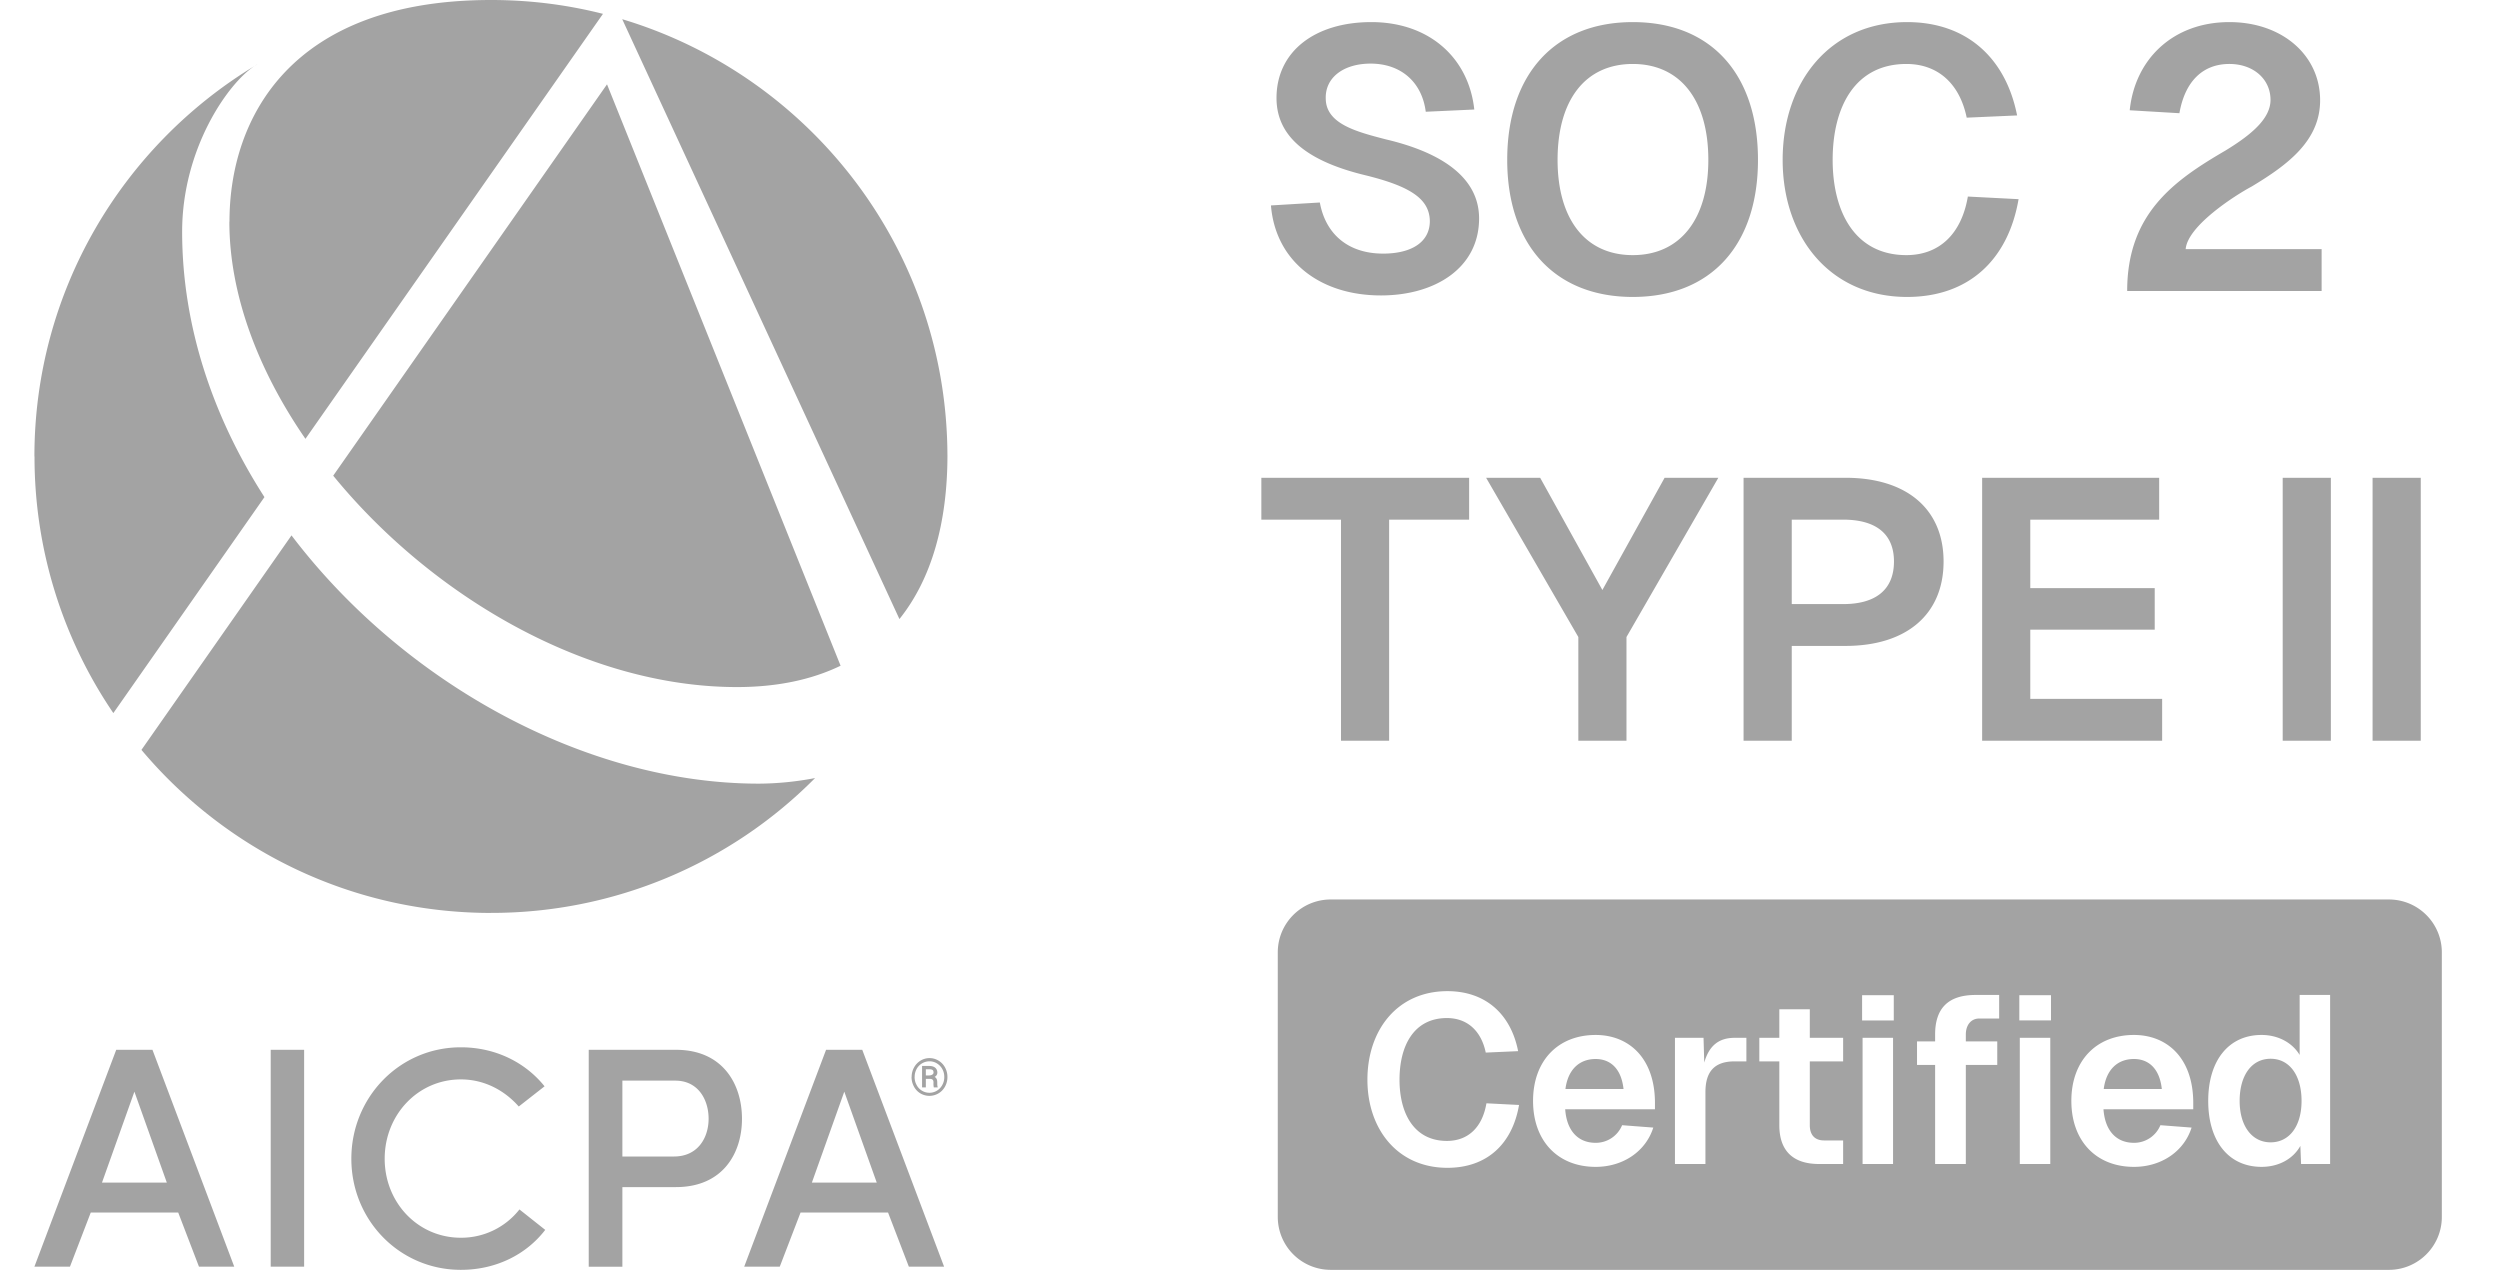 <svg xmlns="http://www.w3.org/2000/svg" width="63" height="32" fill="none"><path fill="#A3A3A3" fill-rule="evenodd" d="M12.376 23.006c-3.54 0-6.704-1.6-8.813-4.111h.003l3.78-5.403c2.824 3.72 7.416 6.256 11.776 6.256a7.71 7.71 0 0 0 1.418-.141 11.474 11.474 0 0 1-8.164 3.398zm6.196-5.692c-3.798 0-7.696-2.292-10.175-5.327l6.9-9.862 5.886 14.651c-.727.352-1.598.538-2.61.538zm-15.716.655A11.467 11.467 0 0 1 .87 11.503l-.003.003c0-4.175 2.223-7.828 5.55-9.844C5.742 2.1 4.59 3.755 4.59 5.839c0 2.388.782 4.678 2.074 6.688L2.856 17.97zm3.63-16.35a1.11 1.11 0 0 0-.07.042l.07-.041zm17.39 9.845c0 1.73-.409 3.137-1.211 4.137v-.003L15.68.484c4.727 1.418 8.177 5.796 8.195 10.98zm-16.179-.406C6.501 9.324 5.78 7.416 5.78 5.586l.003-.003C5.783 2.981 7.32 0 12.376 0c.974 0 1.917.12 2.819.349l-7.498 10.71zM11.614 32c.889 0 1.65-.388 2.126-1.007l-.65-.515a1.865 1.865 0 0 1-1.476.713c-1.087 0-1.92-.889-1.92-1.991s.833-1.999 1.92-1.999c.594 0 1.102.278 1.459.683l.65-.509c-.483-.602-1.237-.983-2.11-.983-1.545 0-2.759 1.26-2.759 2.808s1.214 2.8 2.76 2.8zM4.49 30.556H2.287l-.524 1.364H.867l2.062-5.465h.913l2.061 5.465h-.889l-.523-1.364zm-1.919-.754h1.633l-.817-2.292-.817 2.292h.001zm5.093-3.347h-.842v5.465h.842v-5.465zm7.172 0h2.197c1.182 0 1.665.866 1.665 1.738s-.485 1.722-1.665 1.722h-1.349v2.006h-.848v-5.466zm.848.777v1.912h1.3c.612 0 .873-.485.873-.953 0-.467-.254-.959-.841-.959h-1.332zm4.49 3.324h2.205l.524 1.364h.888l-2.062-5.465h-.912l-2.063 5.465h.896l.524-1.364zm1.919-.754h-1.634l.817-2.292.818 2.292zm.88-2.661a.49.49 0 0 1 .06-.239.457.457 0 0 1 .164-.174.435.435 0 0 1 .454 0c.07.042.125.1.165.174a.49.49 0 0 1 .059.239.49.49 0 0 1-.06.24.447.447 0 0 1-.62.173.437.437 0 0 1-.164-.174.5.5 0 0 1-.06-.24h.002zm.075 0c0 .07.015.135.048.196a.364.364 0 0 0 .518.146.375.375 0 0 0 .134-.146c.033-.06.048-.126.048-.196s-.015-.136-.048-.197a.381.381 0 0 0-.134-.144.35.35 0 0 0-.192-.055.37.37 0 0 0-.324.195.42.42 0 0 0-.049.2h-.001zm.283.048v.213h-.095v-.54h.178c.065 0 .117.015.152.044.036.03.055.072.055.124 0 .046-.023.083-.068.108a.117.117 0 0 1 .052.056c.01.024.014.053.014.089s0 .06.003.074a.127.127 0 0 0 .008.036v.01h-.098a.502.502 0 0 1-.008-.123c0-.033-.007-.055-.021-.07-.014-.015-.038-.022-.07-.022h-.102zm0-.088h.082a.153.153 0 0 0 .08-.02c.02-.013.032-.03.032-.053 0-.03-.007-.05-.022-.063-.016-.012-.042-.02-.082-.02h-.09v.156zM33.26 5.103c.14.774.69 1.288 1.596 1.288.7 0 1.176-.28 1.176-.822-.01-.55-.476-.868-1.606-1.148-1.325-.317-2.258-.886-2.258-1.95 0-1.176.97-1.914 2.389-1.914 1.465 0 2.455.906 2.595 2.203l-1.223.056c-.093-.737-.616-1.213-1.39-1.213-.673 0-1.149.345-1.13.887.01.632.769.829 1.522 1.024l.009.002c1.38.327 2.333.952 2.333 1.988 0 1.25-1.11 1.941-2.473 1.941-1.56 0-2.66-.886-2.772-2.268l1.232-.074zm7.886 2.38c-1.97 0-3.164-1.316-3.164-3.454 0-2.156 1.195-3.472 3.164-3.472 1.979 0 3.155 1.316 3.155 3.472 0 2.138-1.176 3.454-3.155 3.454zm-1.895-3.454c0 1.494.7 2.4 1.895 2.4s1.904-.906 1.904-2.4c0-1.512-.71-2.417-1.904-2.417-1.195 0-1.895.905-1.895 2.417zm11.617.99c-.261 1.521-1.25 2.464-2.81 2.464-1.94 0-3.135-1.503-3.135-3.454 0-1.96 1.185-3.472 3.136-3.472 1.484 0 2.483.887 2.772 2.352l-1.27.056c-.177-.858-.727-1.353-1.52-1.353-1.289 0-1.858 1.073-1.858 2.417 0 1.335.579 2.4 1.857 2.4.83 0 1.39-.533 1.55-1.476l1.278.066zm2.801-2.24C53.8 1.49 54.762.557 56.18.557c1.326 0 2.287.831 2.287 1.97 0 1.008-.793 1.614-1.726 2.174-.42.224-1.615.99-1.662 1.578h3.426v1.054h-4.9c0-1.96 1.194-2.79 2.473-3.537.69-.42 1.139-.821 1.139-1.279 0-.522-.43-.905-1.036-.905-.672 0-1.12.439-1.26 1.241l-1.25-.074zM37.022 12.04v1.055h-2.016v5.572h-1.213v-5.572h-2.007V12.04h5.236zm.428 0h1.362l1.568 2.828 1.568-2.828h1.354l-2.315 4.013v2.614h-1.213v-2.614L37.45 12.04zm9.055 0c1.55 0 2.473.793 2.473 2.11 0 1.325-.924 2.127-2.473 2.127h-1.353v2.39h-1.214V12.04h2.567zm-1.353 3.183h1.297c.821 0 1.279-.364 1.279-1.074 0-.69-.448-1.054-1.279-1.054h-1.297v2.128zm4.798-3.183h4.461v1.055h-3.248v1.726h3.136v1.046h-3.136v1.745h3.323v1.055H49.95V12.04zm7.574 0h1.214v6.627h-1.214V12.04zm2.265 0h1.214v6.627h-1.214V12.04zM32.2 24c0-.736.597-1.333 1.334-1.333H60.2c.737 0 1.334.597 1.334 1.333v6.667c0 .736-.597 1.333-1.333 1.333H33.533a1.333 1.333 0 0 1-1.333-1.333V24zm6.08 3.845c-.168.978-.804 1.584-1.806 1.584-1.247 0-2.015-.966-2.015-2.22 0-1.26.761-2.232 2.015-2.232.955 0 1.597.57 1.783 1.512l-.816.036c-.115-.552-.469-.87-.979-.87-.828 0-1.194.69-1.194 1.554 0 .858.372 1.542 1.194 1.542.534 0 .894-.342.996-.948l.823.042zm.353-.102c0-1.008.624-1.662 1.578-1.662.822 0 1.482.564 1.494 1.686v.186h-2.262c.036.528.312.846.768.846a.716.716 0 0 0 .666-.444l.786.06c-.192.606-.768.99-1.452.99-.954 0-1.578-.654-1.578-1.662zm.816-.3h1.464c-.06-.546-.36-.756-.702-.756-.426 0-.702.282-.762.756zm2.76-1.29h.72l.018.624c.12-.42.36-.624.768-.624h.294v.594h-.3c-.51 0-.732.264-.732.774v1.812h-.768v-3.18zm2.63-.72h.768v.72h.84v.594h-.84v1.608c0 .246.126.384.36.384h.48v.594h-.606c-.654 0-1.002-.33-1.002-.978v-1.608h-.504v-.594h.504v-.72zm2.098.72h.768v3.18h-.768v-3.18zm-.012-.438v-.636h.798v.636h-.798zm1.84.354c0-.642.312-.996 1.02-.996h.594v.594h-.504c-.198 0-.336.156-.336.402v.174h.792v.594h-.792v2.496h-.774v-2.496h-.456v-.594h.456v-.174zm2.134.084h.768v3.18h-.768v-3.18zm-.012-.438v-.636h.798v.636h-.798zm1.311 2.028c0-1.008.624-1.662 1.578-1.662.822 0 1.482.564 1.494 1.686v.186h-2.262c.036.528.312.846.768.846a.716.716 0 0 0 .666-.444l.786.06c-.192.606-.768.99-1.452.99-.954 0-1.578-.654-1.578-1.662zm.816-.3h1.464c-.06-.546-.36-.756-.702-.756-.426 0-.702.282-.762.756zm5.705-2.37v4.26h-.732l-.018-.456c-.18.324-.54.528-.978.528-.828 0-1.344-.642-1.344-1.662s.516-1.662 1.344-1.662c.414 0 .774.192.96.504v-1.512h.768zm-2.28 2.67c0 .636.312 1.044.78 1.044.474 0 .78-.408.78-1.044 0-.648-.306-1.062-.78-1.062-.474 0-.78.414-.78 1.062z" clip-rule="evenodd"/></svg>